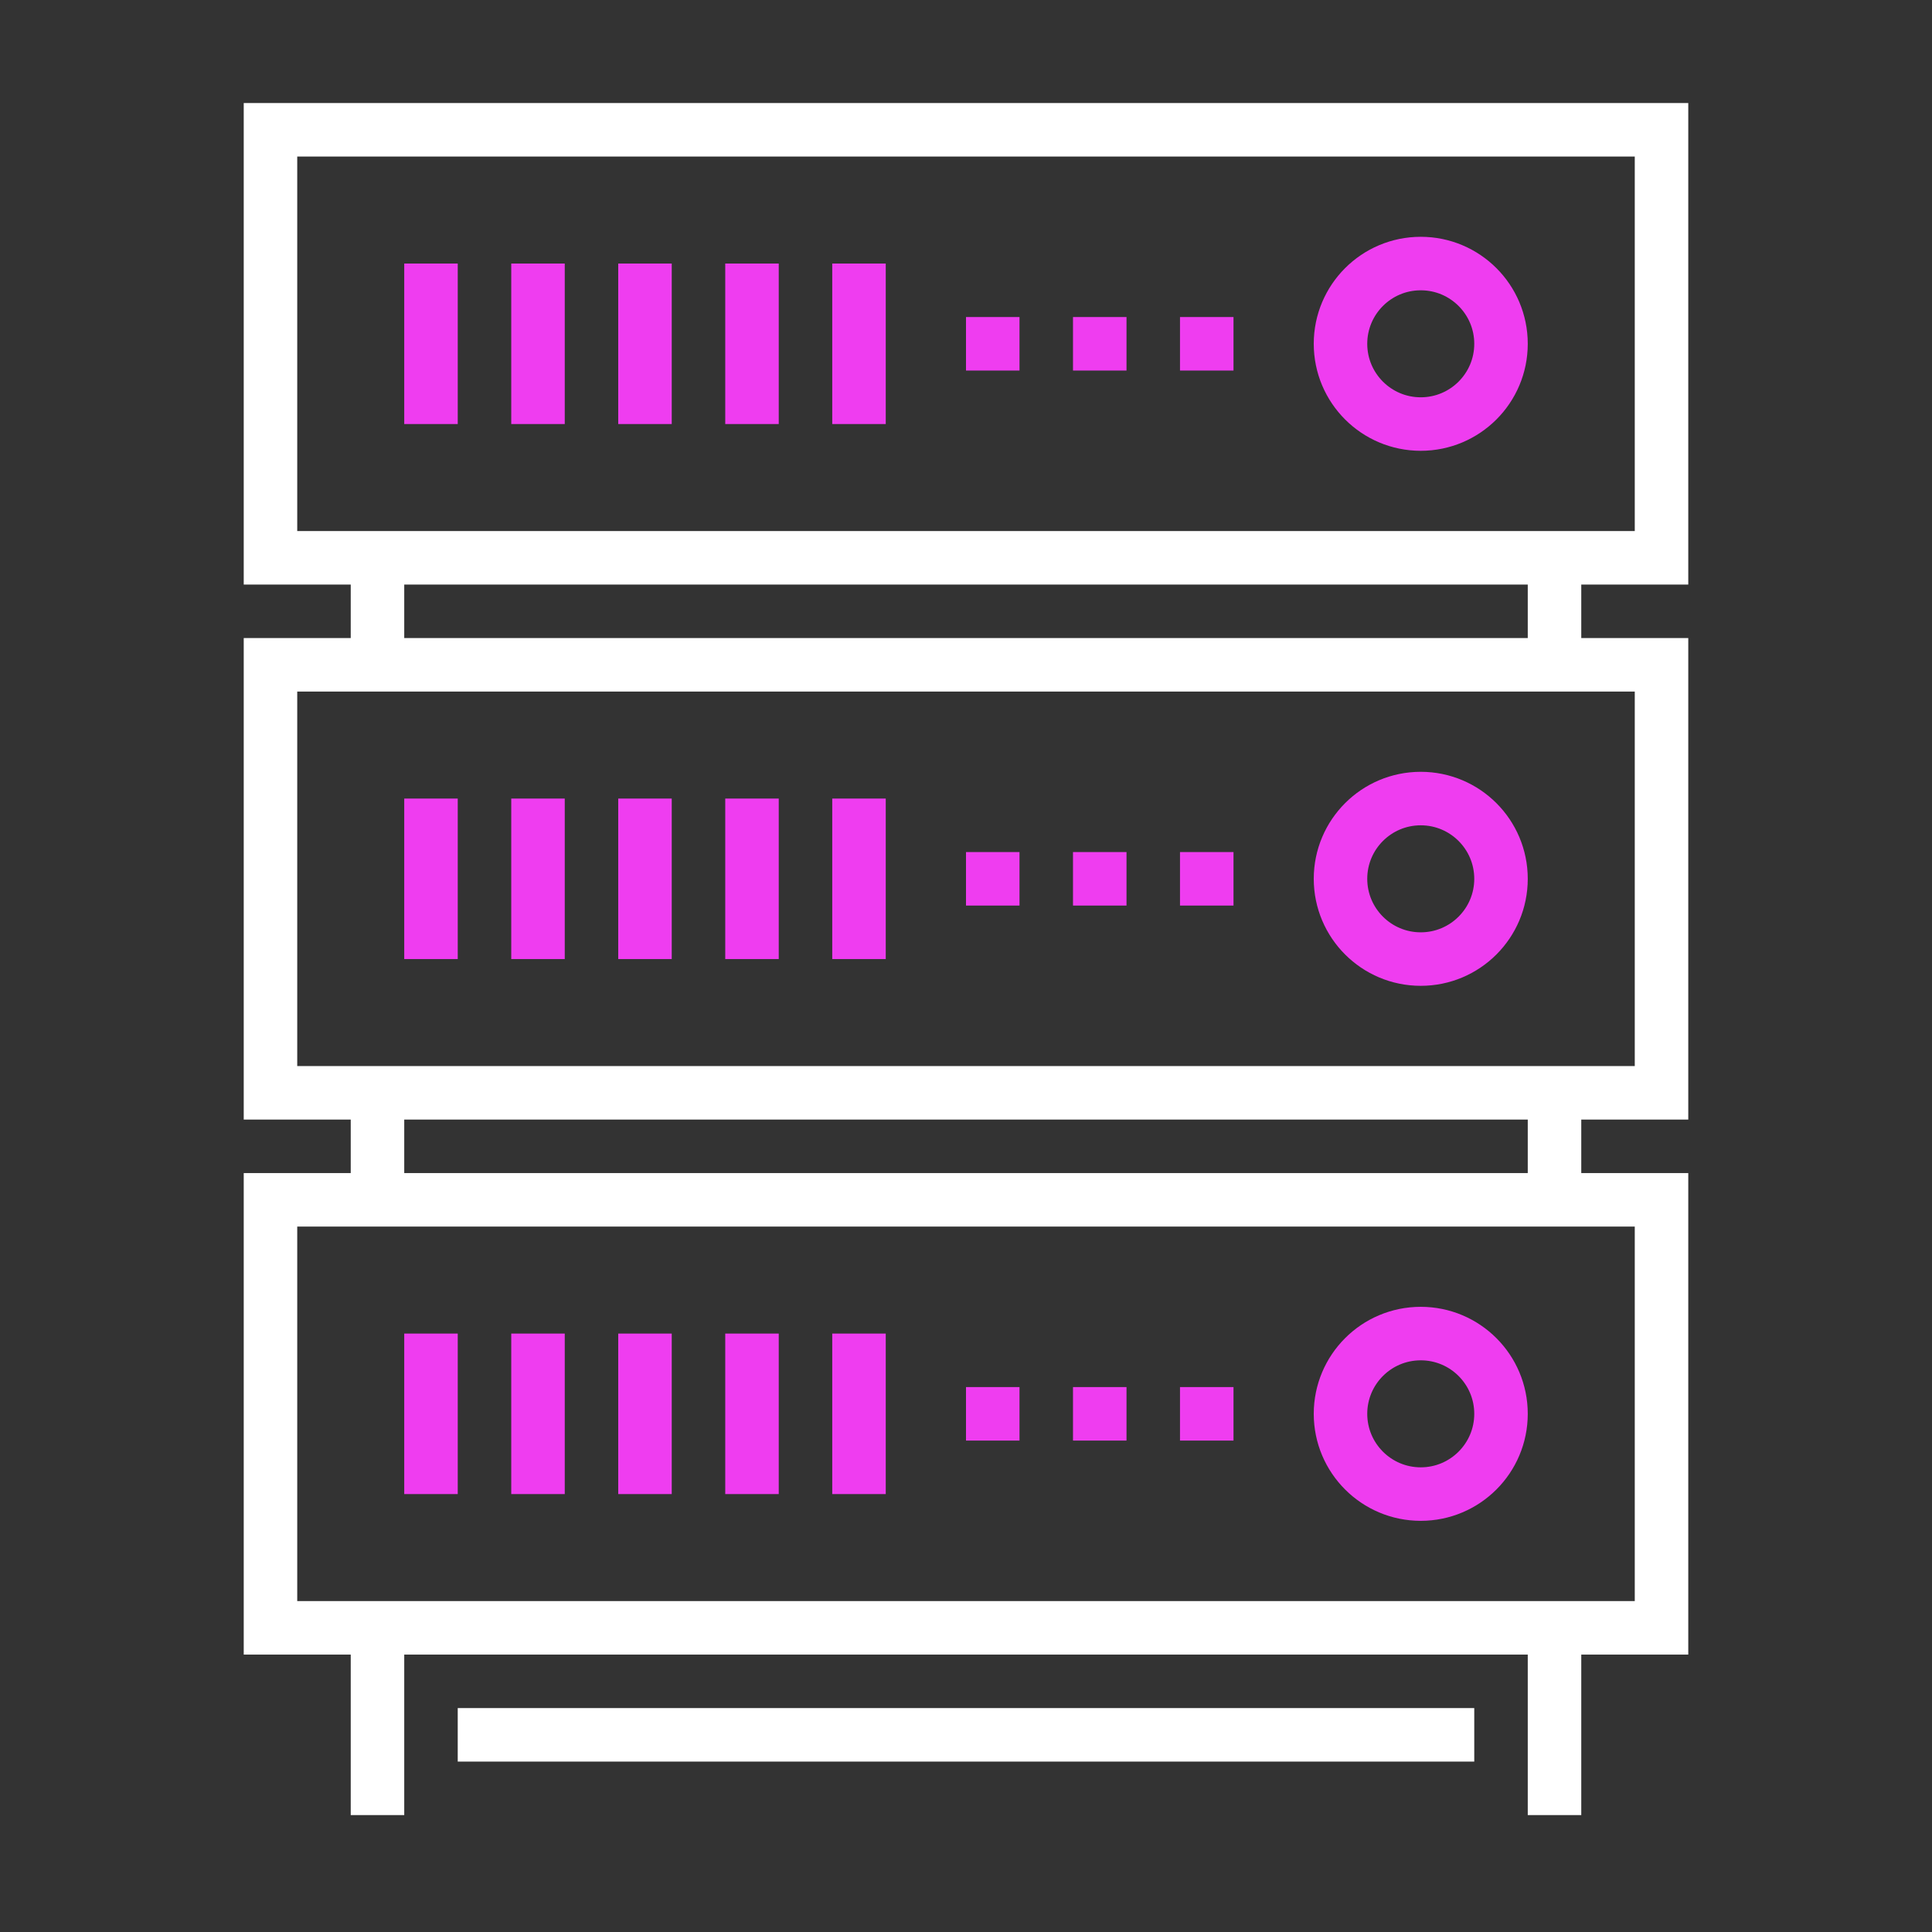 <?xml version="1.0" encoding="UTF-8"?> <svg xmlns="http://www.w3.org/2000/svg" width="150" height="150" viewBox="0 0 150 150" fill="none"><rect x="0" y="0" width="150" height="150" fill="#333333" stroke="none"/><path d="M129 10.077H21V43.308H129V10.077Z" stroke="white" stroke-width="4.154" stroke-miterlimit="10"></path><path d="M29.308 51.615V43.308" stroke="white" stroke-width="4.154" stroke-miterlimit="10"></path><path d="M120.692 43.308V51.615" stroke="white" stroke-width="4.154" stroke-miterlimit="10"></path><path d="M33.462 20.462V32.923" stroke="#EF3DF0" stroke-width="4.154" stroke-miterlimit="10"></path><path d="M41.77 20.462V32.923" stroke="#EF3DF0" stroke-width="4.154" stroke-miterlimit="10"></path><path d="M50.076 20.462V32.923" stroke="#EF3DF0" stroke-width="4.154" stroke-miterlimit="10"></path><path d="M58.385 20.462V32.923" stroke="#EF3DF0" stroke-width="4.154" stroke-miterlimit="10"></path><path d="M66.692 20.462V32.923" stroke="#EF3DF0" stroke-width="4.154" stroke-miterlimit="10"></path><path d="M129 51.615H21V84.846H129V51.615Z" stroke="white" stroke-width="4.154" stroke-miterlimit="10"></path><path d="M29.308 93.154V84.846" stroke="white" stroke-width="4.154" stroke-miterlimit="10"></path><path d="M120.692 84.846V93.154" stroke="white" stroke-width="4.154" stroke-miterlimit="10"></path><path d="M33.462 62V74.462" stroke="#EF3DF0" stroke-width="4.154" stroke-miterlimit="10"></path><path d="M41.77 62V74.462" stroke="#EF3DF0" stroke-width="4.154" stroke-miterlimit="10"></path><path d="M50.076 62V74.462" stroke="#EF3DF0" stroke-width="4.154" stroke-miterlimit="10"></path><path d="M58.385 62V74.462" stroke="#EF3DF0" stroke-width="4.154" stroke-miterlimit="10"></path><path d="M66.692 62V74.462" stroke="#EF3DF0" stroke-width="4.154" stroke-miterlimit="10"></path><path d="M95.769 68.231H91.615" stroke="#EF3DF0" stroke-width="4.154" stroke-miterlimit="10"></path><path d="M87.462 68.231H83.308" stroke="#EF3DF0" stroke-width="4.154" stroke-miterlimit="10"></path><path d="M79.154 68.231H75" stroke="#EF3DF0" stroke-width="4.154" stroke-miterlimit="10"></path><path d="M129 93.154H21V126.385H129V93.154Z" stroke="white" stroke-width="4.154" stroke-miterlimit="10"></path><path d="M29.308 140.923V126.385" stroke="white" stroke-width="4.154" stroke-miterlimit="10"></path><path d="M120.692 126.385V140.923" stroke="white" stroke-width="4.154" stroke-miterlimit="10"></path><path d="M33.462 103.538V116" stroke="#EF3DF0" stroke-width="4.154" stroke-miterlimit="10"></path><path d="M41.77 103.538V116" stroke="#EF3DF0" stroke-width="4.154" stroke-miterlimit="10"></path><path d="M50.076 103.538V116" stroke="#EF3DF0" stroke-width="4.154" stroke-miterlimit="10"></path><path d="M58.385 103.538V116" stroke="#EF3DF0" stroke-width="4.154" stroke-miterlimit="10"></path><path d="M66.692 103.538V116" stroke="#EF3DF0" stroke-width="4.154" stroke-miterlimit="10"></path><path d="M110.307 74.462C113.748 74.462 116.538 71.672 116.538 68.231C116.538 64.79 113.748 62 110.307 62C106.866 62 104.076 64.79 104.076 68.231C104.076 71.672 106.866 74.462 110.307 74.462Z" stroke="#EF3DF0" stroke-width="4.154" stroke-miterlimit="10"></path><path d="M95.769 109.769H91.615" stroke="#EF3DF0" stroke-width="4.154" stroke-miterlimit="10"></path><path d="M87.462 109.769H83.308" stroke="#EF3DF0" stroke-width="4.154" stroke-miterlimit="10"></path><path d="M79.154 109.769H75" stroke="#EF3DF0" stroke-width="4.154" stroke-miterlimit="10"></path><path d="M110.307 116C113.748 116 116.538 113.21 116.538 109.769C116.538 106.328 113.748 103.538 110.307 103.538C106.866 103.538 104.076 106.328 104.076 109.769C104.076 113.21 106.866 116 110.307 116Z" stroke="#EF3DF0" stroke-width="4.154" stroke-miterlimit="10"></path><path d="M95.769 26.692H91.615" stroke="#EF3DF0" stroke-width="4.154" stroke-miterlimit="10"></path><path d="M87.462 26.692H83.308" stroke="#EF3DF0" stroke-width="4.154" stroke-miterlimit="10"></path><path d="M79.154 26.692H75" stroke="#EF3DF0" stroke-width="4.154" stroke-miterlimit="10"></path><path d="M110.307 32.923C113.748 32.923 116.538 30.134 116.538 26.692C116.538 23.251 113.748 20.462 110.307 20.462C106.866 20.462 104.076 23.251 104.076 26.692C104.076 30.134 106.866 32.923 110.307 32.923Z" stroke="#EF3DF0" stroke-width="4.154" stroke-miterlimit="10"></path><path d="M35.538 134.692H114.461" stroke="white" stroke-width="4.154" stroke-miterlimit="10"></path></svg> 